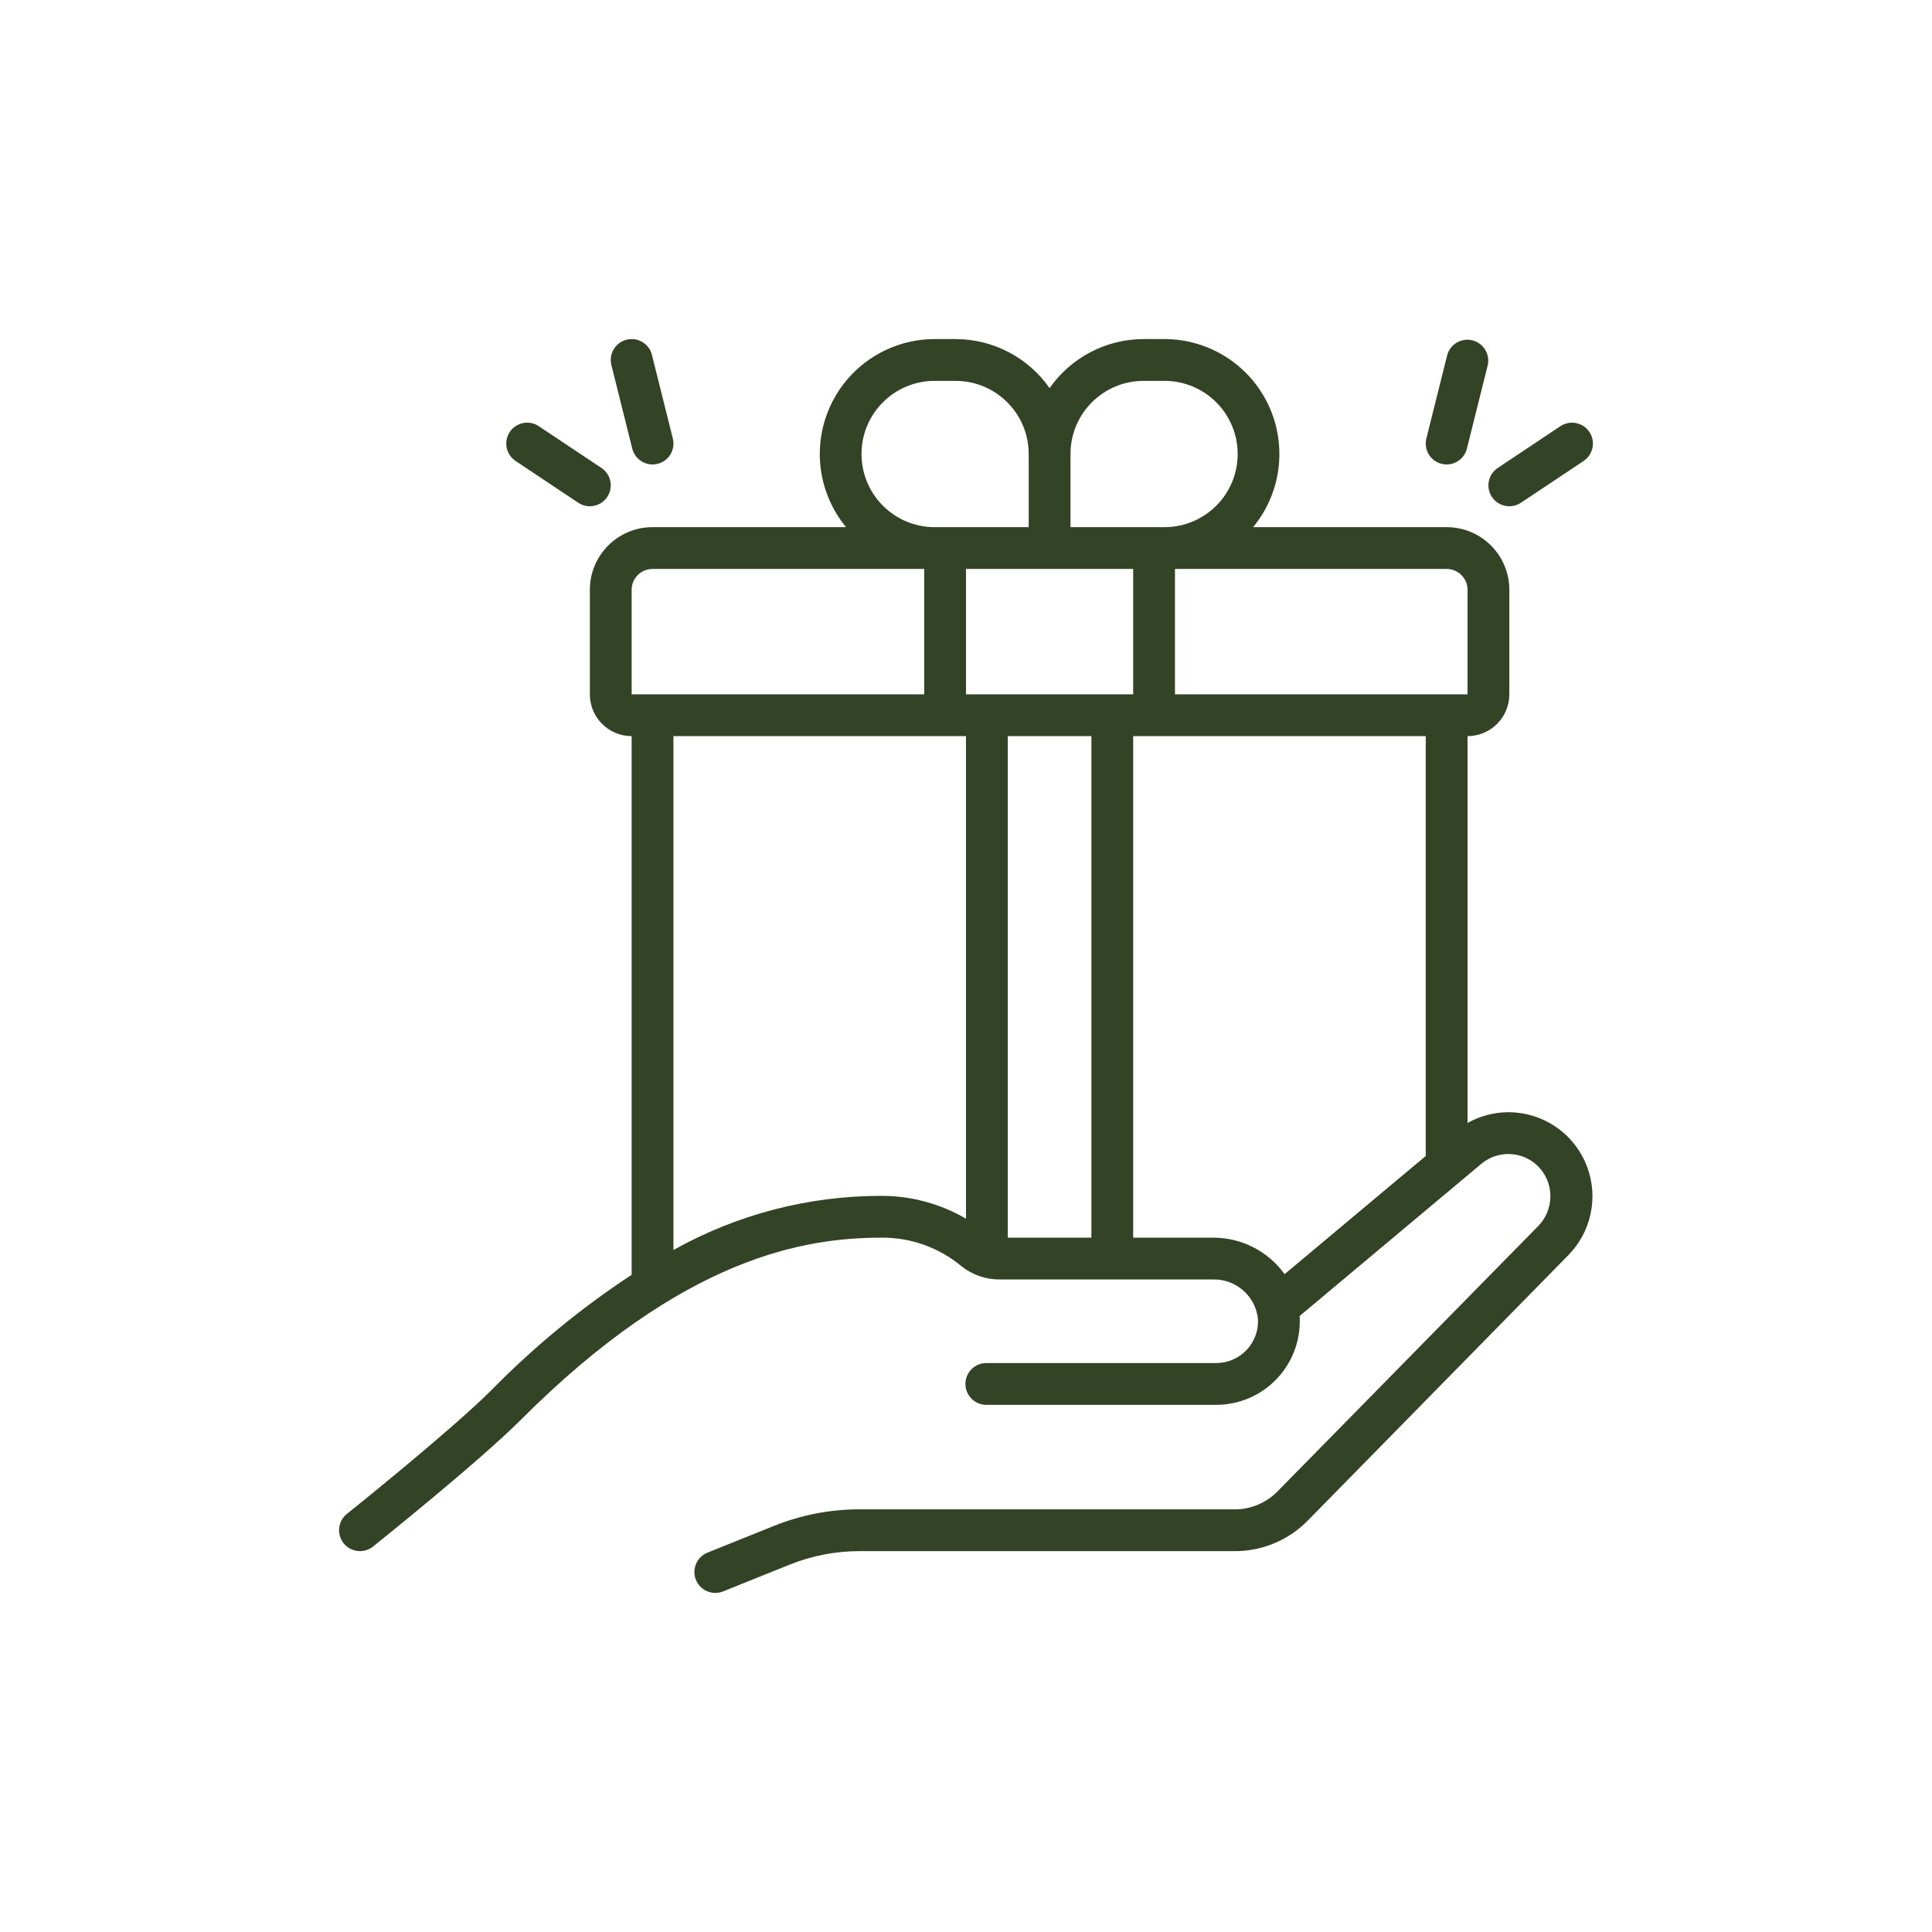 <svg xmlns="http://www.w3.org/2000/svg" fill="none" viewBox="0 0 547 547" height="547" width="547">
<path fill="#334326" d="M429.207 314.992C424.444 314.574 419.665 315.605 415.498 317.951V208.416C422.034 208.416 427.331 203.119 427.331 196.583V167C427.331 157.197 419.384 149.25 409.582 149.25H354.788C362.802 139.535 364.492 126.069 359.126 114.676C353.76 103.283 342.302 96.009 329.708 96.001H323.792C313.181 96.007 303.242 101.194 297.167 109.892C291.092 101.193 281.153 96.007 270.542 96.001H264.626C252.033 96.009 240.574 103.283 235.208 114.676C229.843 126.069 231.532 139.535 239.546 149.25H184.753C174.95 149.25 167.003 157.197 167.003 167V196.583C167.003 203.119 172.301 208.416 178.836 208.416V360.929C164.484 370.363 151.18 381.304 139.154 393.565C127.685 405.025 98.516 428.396 98.221 428.626C95.669 430.668 95.255 434.393 97.298 436.945C99.341 439.498 103.065 439.911 105.617 437.868C106.836 436.892 135.59 413.859 147.518 401.931C193.697 355.74 227.943 350.415 249.686 350.415C257.894 350.367 265.856 353.217 272.17 358.461C275.268 360.953 279.134 362.291 283.109 362.248H343.376C349.926 362.068 355.504 366.972 356.168 373.489C356.33 376.728 355.156 379.893 352.918 382.241C350.681 384.59 347.578 385.917 344.334 385.914H279.252C275.984 385.914 273.335 388.563 273.335 391.83C273.335 395.097 275.984 397.747 279.252 397.747H344.334C350.823 397.747 357.027 395.083 361.496 390.379C365.964 385.675 368.305 379.342 367.971 372.862C367.971 372.779 367.935 372.702 367.929 372.619L419.404 329.51C421.83 327.478 424.965 326.494 428.117 326.777C431.269 327.059 434.18 328.583 436.207 331.014C440.096 335.746 439.826 342.64 435.58 347.054L361.758 422.194C358.727 425.314 354.615 427.152 350.268 427.33H243.378C235.066 427.326 226.83 428.92 219.12 432.027L200.311 439.589C197.279 440.808 195.809 444.254 197.028 447.287C198.247 450.319 201.693 451.789 204.725 450.57L223.534 443.003C229.842 440.465 236.579 439.162 243.378 439.163H350.469C357.93 438.946 365.02 435.854 370.253 430.531L444.063 355.343C450.499 348.779 452.577 339.093 449.401 330.467C446.225 321.84 438.363 315.816 429.207 314.992ZM415.499 167V196.584H332.666V161.084H409.582C412.849 161.083 415.499 163.733 415.499 167ZM309 350.415H285.333V208.416H308.999V350.415H309ZM314.916 196.583H273.5V161.083H320.833V196.583H314.916ZM323.791 107.834H329.708C341.144 107.834 350.416 117.105 350.416 128.542C350.416 139.979 341.144 149.251 329.708 149.251H303.083V128.542C303.083 117.105 312.354 107.834 323.791 107.834ZM243.917 128.542C243.917 117.105 253.188 107.834 264.625 107.834H270.542C281.979 107.834 291.25 117.105 291.25 128.542V149.251H264.625C253.188 149.251 243.917 139.979 243.917 128.542ZM178.834 167C178.834 163.733 181.483 161.084 184.75 161.084H261.666V196.584H178.834V167ZM249.686 338.582C229.022 338.533 208.695 343.813 190.668 353.912V208.416H273.5V345.048C266.275 340.822 258.056 338.591 249.686 338.582ZM343.375 350.415H320.833V208.416H403.665V327.287L363.705 360.745C359.001 354.212 351.425 350.362 343.375 350.415Z"></path>
<path fill="#334326" d="M441.797 120.662L424.047 132.495C421.329 134.309 420.595 137.983 422.408 140.702C424.222 143.42 427.896 144.154 430.615 142.341L448.365 130.507C450.123 129.334 451.123 127.312 450.986 125.202C450.85 123.093 449.598 121.216 447.703 120.28C445.807 119.342 443.556 119.488 441.797 120.662Z"></path>
<path fill="#334326" d="M409.582 131.501C412.294 131.498 414.656 129.652 415.315 127.022L421.232 103.355C421.909 100.234 419.987 97.139 416.888 96.362C413.79 95.586 410.635 97.409 409.76 100.48L403.843 124.147C403.462 125.669 403.702 127.281 404.509 128.628C405.317 129.974 406.627 130.944 408.15 131.323C408.618 131.443 409.099 131.502 409.582 131.501Z"></path>
<path fill="#334326" d="M144.329 122.3C143.458 123.605 143.141 125.204 143.448 126.742C143.756 128.281 144.662 129.635 145.968 130.506L163.718 142.339C166.437 144.153 170.111 143.419 171.925 140.7C173.739 137.981 173.004 134.307 170.286 132.493L152.536 120.66C151.23 119.789 149.632 119.472 148.093 119.779C146.553 120.088 145.2 120.994 144.329 122.3Z"></path>
<path fill="#334326" d="M177.402 96.179C175.879 96.559 174.569 97.529 173.761 98.874C172.954 100.22 172.714 101.832 173.095 103.356L179.012 127.022C179.671 129.655 182.037 131.501 184.75 131.501C185.235 131.503 185.718 131.444 186.188 131.324C187.712 130.944 189.022 129.974 189.829 128.628C190.637 127.282 190.877 125.67 190.496 124.147L184.579 100.48C183.785 97.31 180.572 95.385 177.402 96.179Z"></path>
</svg>

